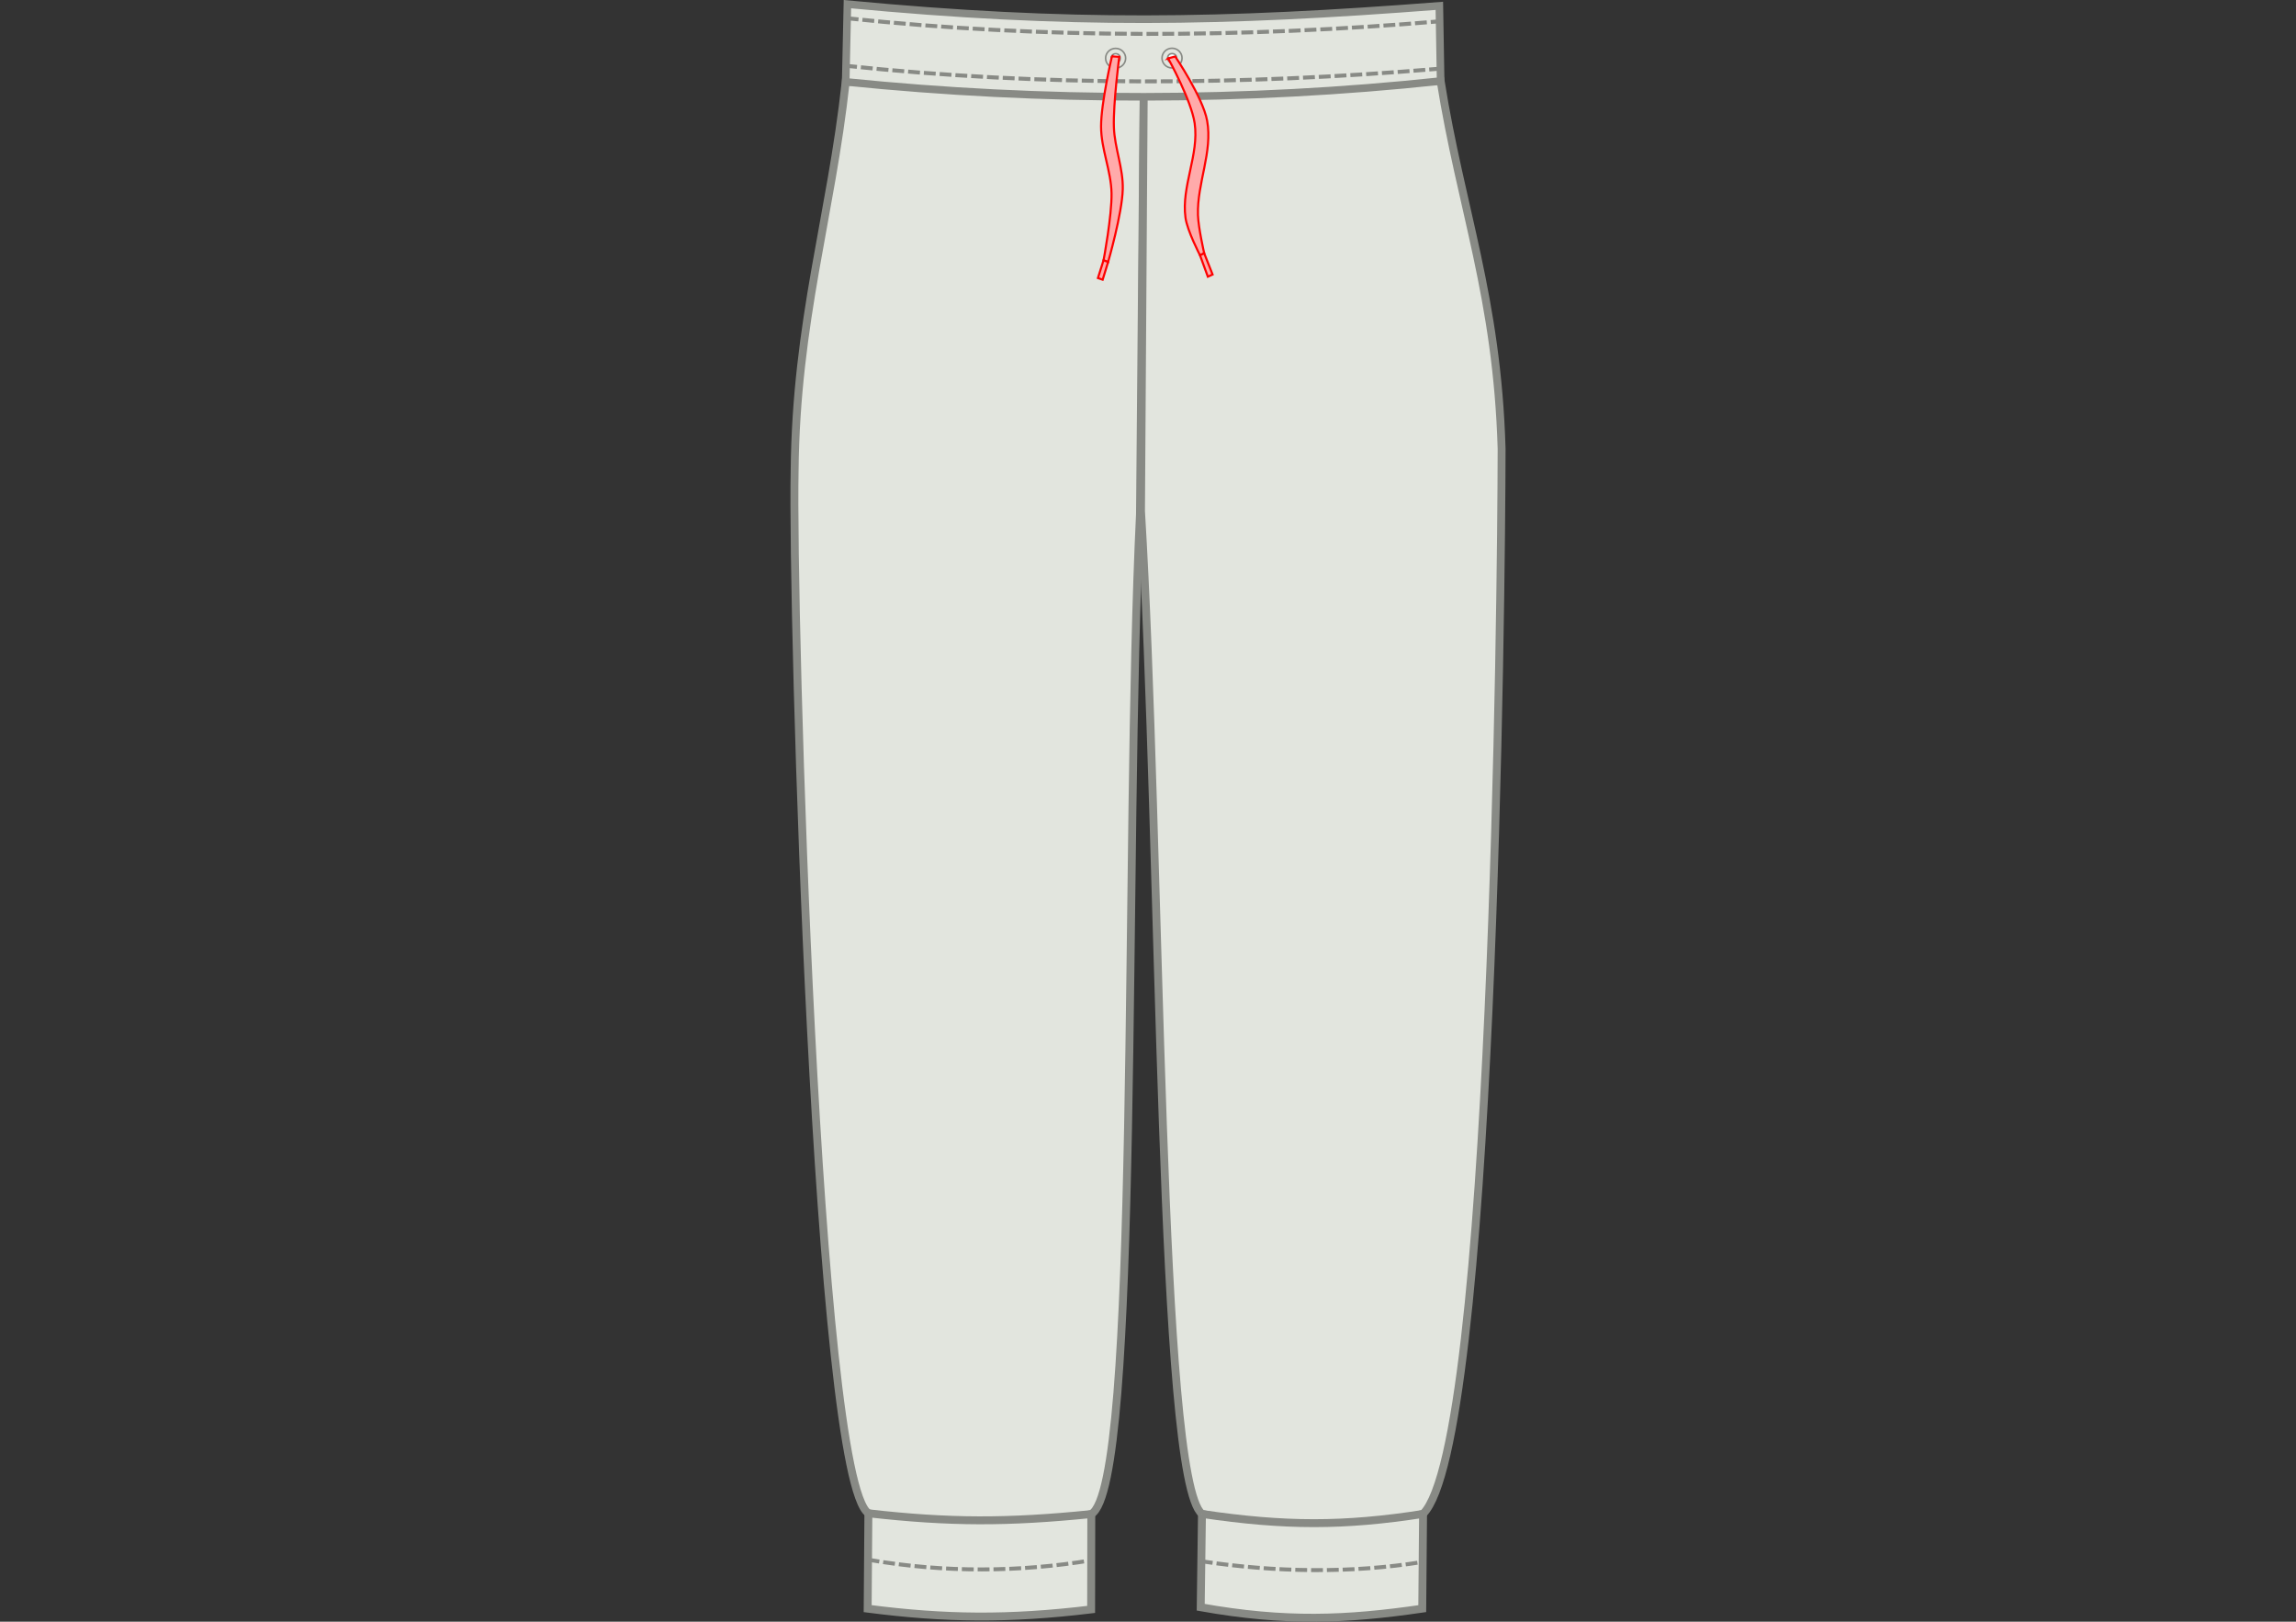 <?xml version="1.0" encoding="UTF-8" standalone="no"?>
<svg
   xmlns:dc="http://purl.org/dc/elements/1.1/"
   xmlns:cc="http://creativecommons.org/ns#"
   xmlns:rdf="http://www.w3.org/1999/02/22-rdf-syntax-ns#"
   xmlns:svg="http://www.w3.org/2000/svg"
   xmlns="http://www.w3.org/2000/svg"
   xmlns:sodipodi="http://sodipodi.sourceforge.net/DTD/sodipodi-0.dtd"
   xmlns:inkscape="http://www.inkscape.org/namespaces/inkscape"
   width="290.468mm"
   height="205.148mm"
   viewBox="0 0 290.468 205.148"
   version="1.1"
   id="svg1010"
   inkscape:version="1.0.1 (c497b03c, 2020-09-10)"
   sodipodi:docname="step18.svg">
  <rect x="0" y="0" width="290.468" height="205.148" fill="#333333" stroke="none"/>
  <defs
     id="defs1004">
    <marker
       style="overflow:visible"
       id="marker12017"
       refX="0"
       refY="0"
       orient="auto"
       inkscape:stockid="Arrow2Mend"
       inkscape:isstock="true">
      <path
         transform="scale(-0.6)"
         d="M 8.719,4.034 -2.207,0.016 8.719,-4.002 c -1.745,2.372 -1.735,5.617 -6e-7,8.035 z"
         style="fill:#000000;fill-opacity:1;fill-rule:evenodd;stroke:#000000;stroke-width:0.625;stroke-linejoin:round;stroke-opacity:1"
         id="path12015" />
    </marker>
    <marker
       style="overflow:visible"
       id="Arrow1Send"
       refX="0"
       refY="0"
       orient="auto"
       inkscape:stockid="Arrow1Send"
       inkscape:isstock="true">
      <path
         transform="matrix(-0.2,0,0,-0.2,-1.2,0)"
         style="fill:#000000;fill-opacity:1;fill-rule:evenodd;stroke:#000000;stroke-width:1pt;stroke-opacity:1"
         d="M 0,0 5,-5 -12.5,0 5,5 Z"
         id="path11420" />
    </marker>
    <marker
       style="overflow:visible"
       id="Arrow1Lend"
       refX="0"
       refY="0"
       orient="auto"
       inkscape:stockid="Arrow1Lend"
       inkscape:isstock="true">
      <path
         transform="matrix(-0.8,0,0,-0.8,-10,0)"
         style="fill:#000000;fill-opacity:1;fill-rule:evenodd;stroke:#000000;stroke-width:1pt;stroke-opacity:1"
         d="M 0,0 5,-5 -12.5,0 5,5 Z"
         id="path11408" />
    </marker>
  </defs>
  <sodipodi:namedview
     id="base"
     pagecolor="#ffffff"
     bordercolor="#666666"
     borderopacity="1.0"
     inkscape:pageopacity="0.0"
     inkscape:pageshadow="2"
     inkscape:zoom="0.99185861"
     inkscape:cx="478.43715"
     inkscape:cy="200.49173"
     inkscape:document-units="mm"
     inkscape:current-layer="layer1"
     inkscape:document-rotation="0"
     showgrid="false"
     inkscape:window-width="1329"
     inkscape:window-height="806"
     inkscape:window-x="0"
     inkscape:window-y="23"
     inkscape:window-maximized="0"
     fit-margin-bottom="0"
     fit-margin-top="0"
     fit-margin-left="100"
     fit-margin-right="100" />
  <g
     inkscape:label="Layer 1"
     inkscape:groupmode="layer"
     id="layer1"
     transform="translate(67.583,-31.777)">
    <path
       style="fill:#e2e5de;fill-opacity:1;stroke:#888a85;stroke-width:1;stroke-linecap:butt;stroke-linejoin:miter;stroke-miterlimit:4;stroke-dasharray:none;stroke-opacity:1"
       d="M 39.407,42.133 C 37.556,59.101 33.122,72.385 32.946,91.363 32.578,108.896 35.746,218.739 42.277,223.213 c 10.374,2.336 18.314,2.433 28.201,0.097 6.232,-3.6 4.107,-84.334 6.16,-126.501 l 0.484,-55.162 z"
       id="path1573"
       sodipodi:nodetypes="ccccccc" />
    <path
       style="fill:#e2e5de;fill-opacity:1;stroke:#888a85;stroke-width:1;stroke-linecap:butt;stroke-linejoin:miter;stroke-miterlimit:4;stroke-dasharray:none;stroke-opacity:1"
       d="m 77.123,41.646 37.549,0.385 c 2.571,16.144 7.154,27.345 7.714,46.505 -0.028,18.717 -1.079,125.897 -9.935,134.755 -10.103,2.433 -17.675,2.141 -27.972,0 -5.464,-4.363 -5.143,-84.573 -7.714,-126.86 l 0.359,-54.786"
       id="path1575"
       sodipodi:nodetypes="ccccccc" />
    <path
       style="fill:#e2e5de;fill-opacity:1;stroke:#888a85;stroke-width:0.961;stroke-linecap:butt;stroke-linejoin:miter;stroke-miterlimit:4;stroke-dasharray:none;stroke-opacity:1"
       d="m 39.407,42.133 c 24.93,2.541 50.62,2.532 75.265,-0.102 l -0.164,-9.514 C 86.998,34.641 67.734,34.964 39.624,32.304 Z"
       id="path1577"
       sodipodi:nodetypes="ccccc" />
    <ellipse
       style="fill:#e2e5de;fill-opacity:1;stroke:#888a85;stroke-width:0.2;stroke-linecap:round;stroke-linejoin:bevel;stroke-miterlimit:4;stroke-dasharray:none;stroke-opacity:1"
       id="path1579"
       ry="1.247"
       rx="1.268"
       cy="39.144"
       cx="73.556" />
    <circle
       style="fill:#ffffff;fill-opacity:1;stroke:#888a85;stroke-width:0.2;stroke-linecap:round;stroke-linejoin:bevel;stroke-miterlimit:4;stroke-dasharray:none;stroke-opacity:1"
       id="path2153"
       cx="73.566"
       cy="39.143"
       r="0.57" />
    <ellipse
       style="fill:#e2e5de;fill-opacity:1;stroke:#888a85;stroke-width:0.2;stroke-linecap:round;stroke-linejoin:bevel;stroke-miterlimit:4;stroke-dasharray:none;stroke-opacity:1"
       id="path1579-7"
       ry="1.247"
       rx="1.268"
       cy="39.127"
       cx="80.691" />
    <circle
       style="fill:#ffffff;fill-opacity:1;stroke:#888a85;stroke-width:0.2;stroke-linecap:round;stroke-linejoin:bevel;stroke-miterlimit:4;stroke-dasharray:none;stroke-opacity:1"
       id="path2153-8"
       cx="80.701"
       cy="39.126"
       r="0.57" />
    <path
       style="fill:#e2e5de;fill-opacity:1;stroke:#888a85;stroke-width:1;stroke-linecap:butt;stroke-linejoin:miter;stroke-miterlimit:4;stroke-dasharray:none;stroke-opacity:1"
       d="m 42.277,223.213 -0.091,12.062 c 9.813,1.265 17.777,1.362 28.271,0.097 L 70.478,223.31 c -10.568,1.071 -17.925,1.071 -28.201,-0.097 z"
       id="path16020"
       sodipodi:nodetypes="ccccc" />
    <path
       style="fill:#e2e5de;fill-opacity:1;stroke:#888a85;stroke-width:1;stroke-linecap:butt;stroke-linejoin:miter;stroke-miterlimit:4;stroke-dasharray:none;stroke-opacity:1"
       d="m 84.478,223.292 -0.158,11.804 c 10.705,1.909 18.392,1.579 28.026,0.179 l 0.104,-11.982 c -10.005,1.557 -17.48,1.557 -27.972,0 z"
       id="path16022"
       sodipodi:nodetypes="ccccc" />
    <path
       style="fill:none;stroke:#888a85;stroke-width:0.5;stroke-linecap:butt;stroke-linejoin:miter;stroke-miterlimit:4;stroke-dasharray:1.5, 0.5;stroke-dashoffset:0;stroke-opacity:1"
       d="m 39.532,34.083 c 25.108,2.66 50.119,2.498 75.032,0.389"
       id="path23185"
       sodipodi:nodetypes="cc" />
    <path
       style="fill:none;stroke:#888a85;stroke-width:0.5;stroke-linecap:butt;stroke-linejoin:miter;stroke-miterlimit:4;stroke-dasharray:1.5, 0.5;stroke-dashoffset:0;stroke-opacity:1"
       d="m 42.174,229.07 c 9.812,1.724 19.425,1.558 28.243,0.099"
       id="path23187"
       sodipodi:nodetypes="cc" />
    <path
       style="fill:none;stroke:#888a85;stroke-width:0.5;stroke-linecap:butt;stroke-linejoin:miter;stroke-miterlimit:4;stroke-dasharray:1.5, 0.5;stroke-dashoffset:0;stroke-opacity:1"
       d="m 84.339,229.269 c 9.447,1.425 18.994,1.558 28.044,0.099"
       id="path23189"
       sodipodi:nodetypes="cc" />
    <path
       style="fill:none;stroke:#888a85;stroke-width:0.5;stroke-linecap:butt;stroke-linejoin:miter;stroke-miterlimit:4;stroke-dasharray:1.5, 0.5;stroke-dashoffset:0;stroke-opacity:1"
       d="m 39.338,40.089 c 25.108,2.66 50.119,2.498 75.032,0.389"
       id="path23185-9"
       sodipodi:nodetypes="cc" />
    <path
       style="fill:#ffaaaa;fill-opacity:1;stroke:#ff0000;stroke-width:0.265px;stroke-linecap:butt;stroke-linejoin:miter;stroke-opacity:1"
       d="m 80.2,39.162 0.891,-0.241 c 0,0 3.493,5.152 4.041,8.128 0.724,3.931 -1.291,7.941 -1.161,11.937 0.053,1.631 0.79,4.83 0.79,4.83 l -0.526,0.261 c 0,0 -1.612,-3.079 -1.842,-4.767 -0.542,-3.961 1.74,-7.981 1.161,-11.937 -0.428,-2.926 -3.353,-8.212 -3.353,-8.212 z"
       id="path24413"
       sodipodi:nodetypes="ccaaccaac" />
    <path
       style="fill:#ffaaaa;fill-opacity:1;stroke:#fd0000;stroke-width:0.265px;stroke-linecap:butt;stroke-linejoin:miter;stroke-opacity:1"
       d="m 84.234,64.078 0.989,2.703 0.599,-0.276 -1.062,-2.689 z"
       id="path24415"
       sodipodi:nodetypes="ccccc" />
    <path
       style="fill:#ffaaaa;fill-opacity:1;stroke:#ff0000;stroke-width:0.265px;stroke-linecap:butt;stroke-linejoin:miter;stroke-opacity:1"
       d="m 73.087,38.905 0.929,0.061 c 0,0 -0.777,5.913 -0.681,8.88 0.086,2.653 1.199,5.231 1.123,7.884 -0.09,3.125 -1.854,9.194 -1.854,9.194 l -0.575,-0.227 c 0,0 1.061,-5.63 1.009,-8.474 -0.053,-2.849 -1.323,-5.595 -1.325,-8.444 -0.003,-2.994 1.376,-8.875 1.376,-8.875 z"
       id="path24413-1"
       sodipodi:nodetypes="ccaaccaacc" />
    <path
       style="fill:#ffaaaa;fill-opacity:1;stroke:#fd0000;stroke-width:0.265px;stroke-linecap:butt;stroke-linejoin:miter;stroke-opacity:1"
       d="m 72.028,64.698 -0.711,2.252 0.599,0.21 0.687,-2.235 z"
       id="path24415-7"
       sodipodi:nodetypes="ccccc" />
  </g>
</svg>

